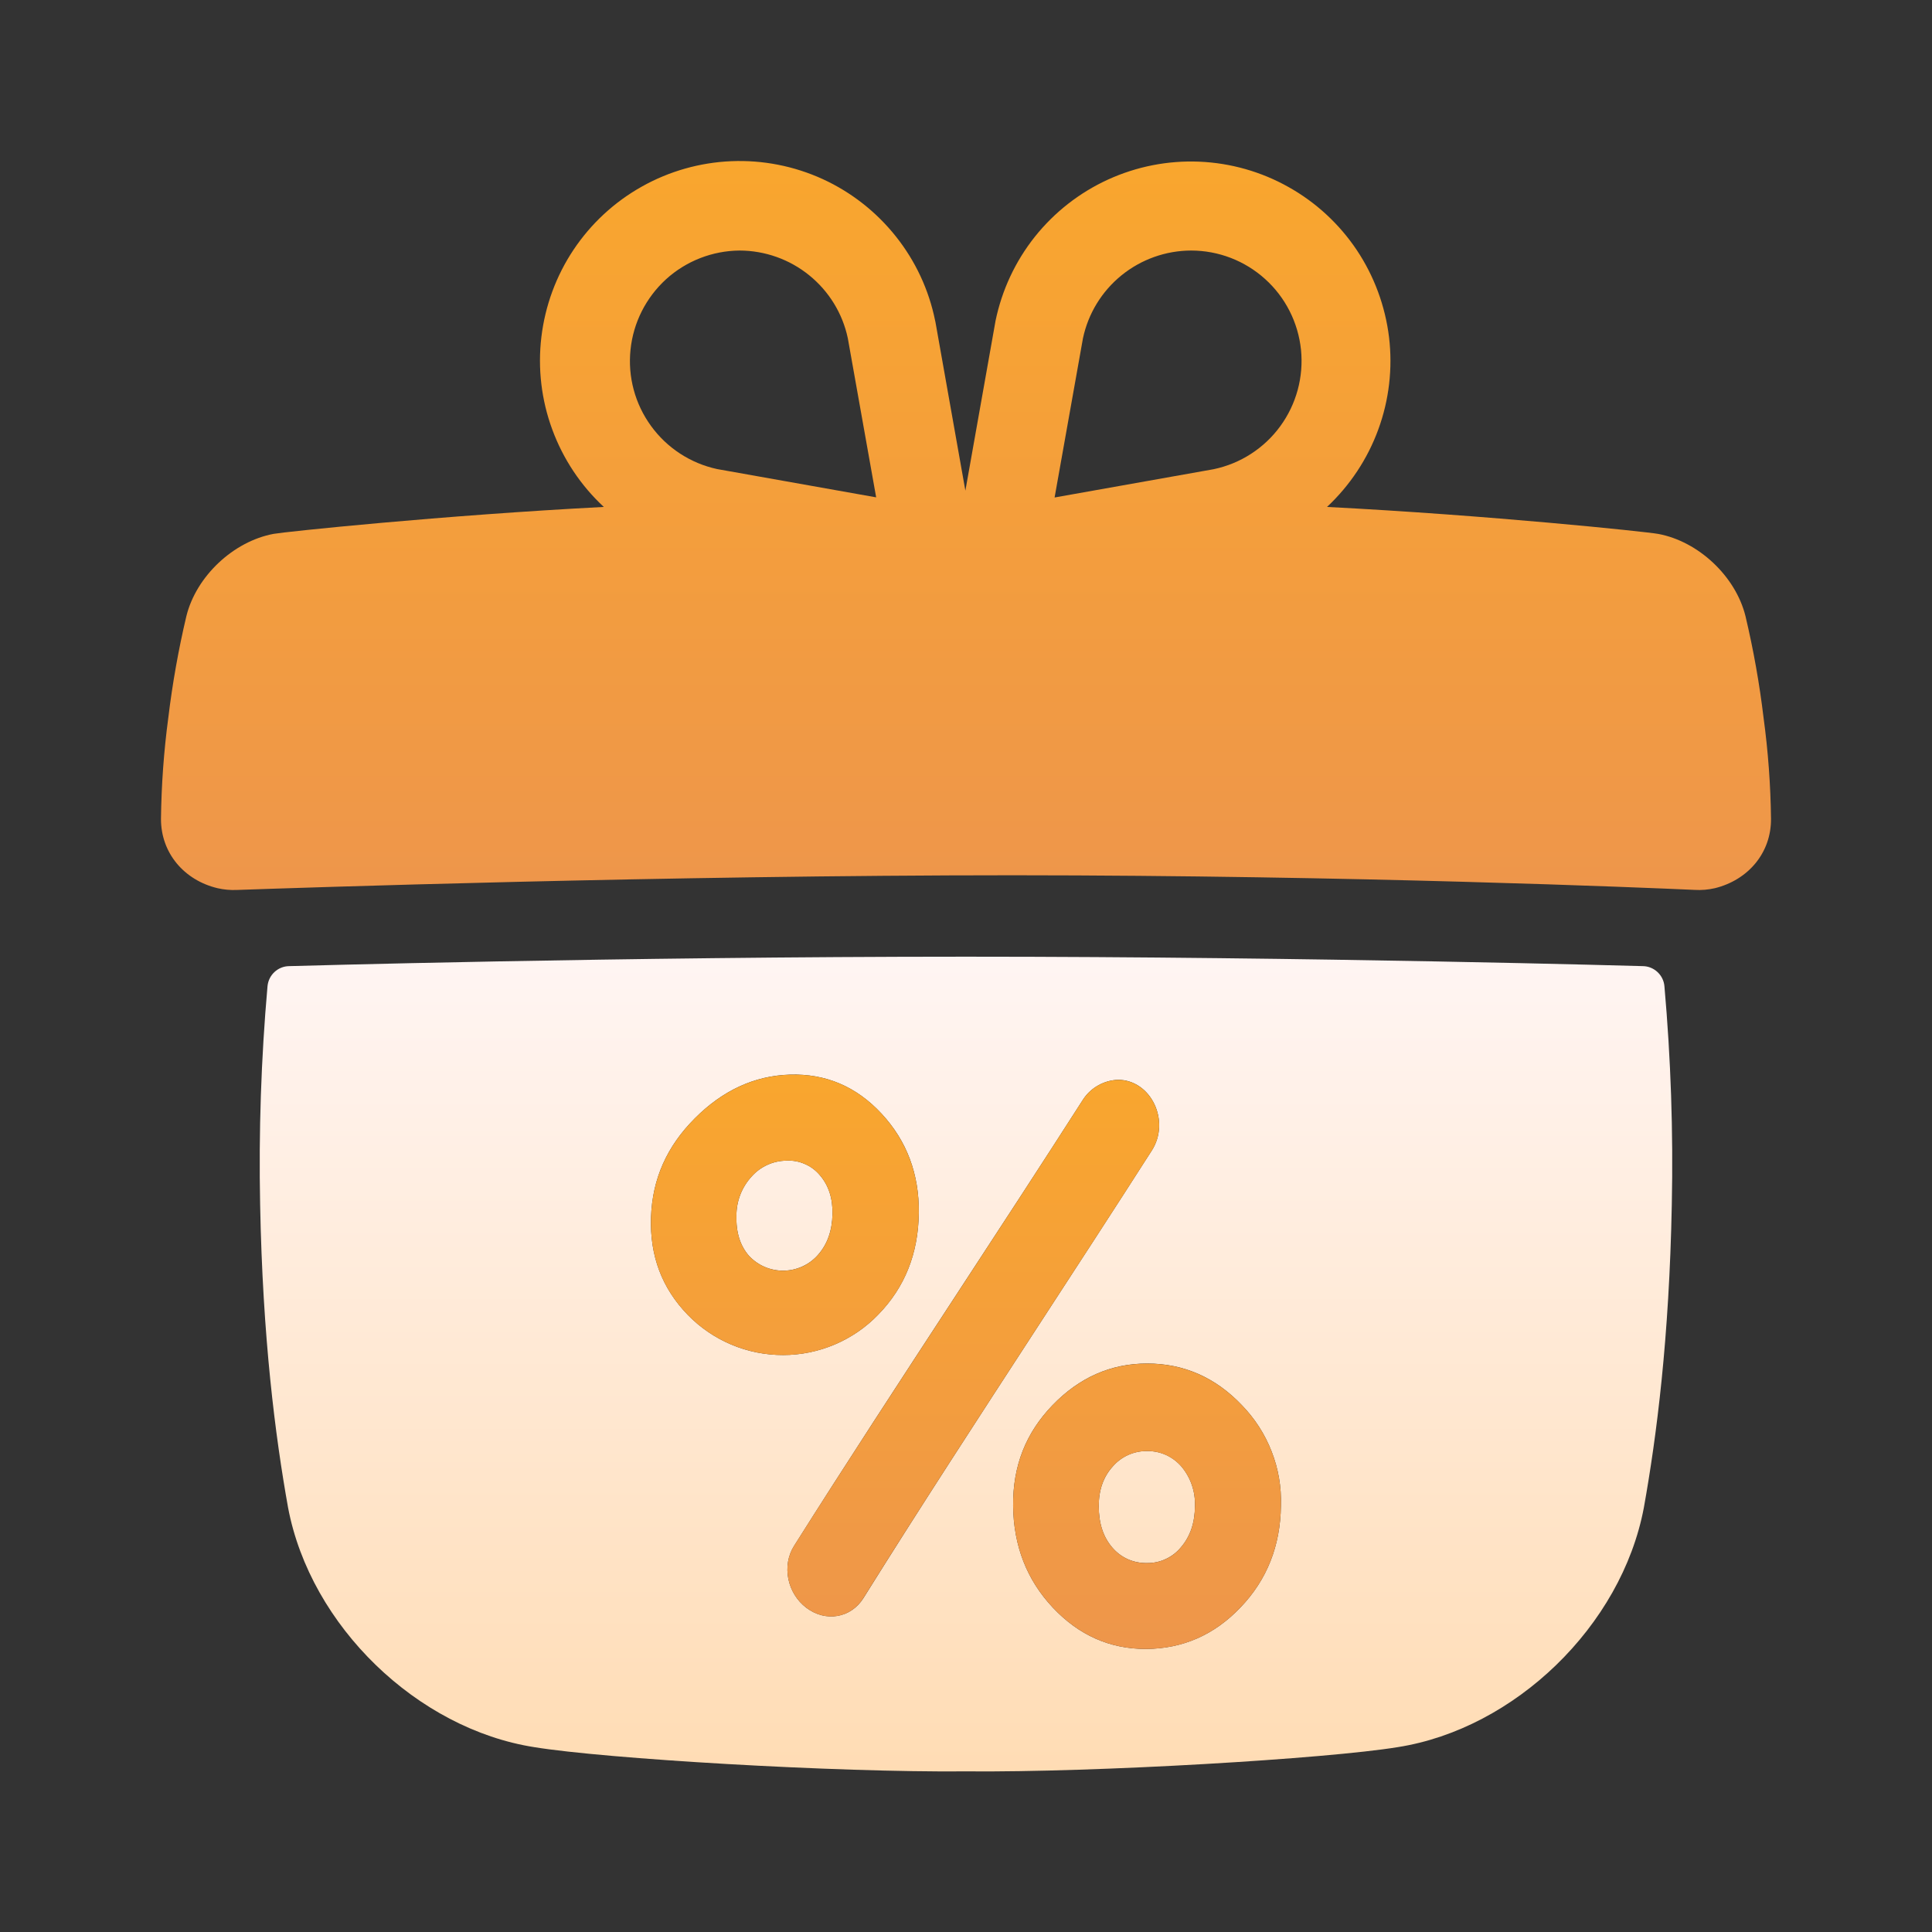 <svg width="28" height="28" viewBox="0 0 28 28" fill="none" xmlns="http://www.w3.org/2000/svg">
  <rect x="0" y="0" width="28" height="28" fill="#333333" stroke="none"/>
  <path fill-rule="evenodd" clip-rule="evenodd" d="M11.12 16.883C11.207 16.843 11.302 16.822 11.398 16.821C11.49 16.816 11.581 16.833 11.665 16.87C11.75 16.906 11.824 16.962 11.883 17.033C12.009 17.18 12.07 17.368 12.065 17.596C12.06 17.834 11.992 18.03 11.858 18.183C11.796 18.255 11.72 18.312 11.634 18.352C11.548 18.392 11.455 18.414 11.36 18.415C11.266 18.417 11.172 18.399 11.085 18.362C10.998 18.325 10.92 18.27 10.855 18.201C10.727 18.054 10.666 17.862 10.673 17.618C10.672 17.409 10.75 17.207 10.892 17.052C10.955 16.98 11.033 16.923 11.12 16.883ZM16.627 21.03C16.532 21.028 16.438 21.047 16.351 21.086C16.264 21.125 16.187 21.183 16.125 21.255C15.992 21.403 15.923 21.594 15.924 21.829C15.924 22.079 15.99 22.277 16.12 22.428C16.182 22.501 16.26 22.559 16.347 22.598C16.434 22.636 16.529 22.655 16.625 22.653C16.719 22.654 16.813 22.634 16.898 22.593C16.984 22.553 17.059 22.494 17.119 22.42C17.25 22.265 17.317 22.068 17.318 21.828C17.326 21.619 17.257 21.415 17.123 21.255C17.061 21.183 16.985 21.126 16.9 21.087C16.814 21.048 16.721 21.029 16.627 21.03ZM4.189 14.002C4.189 14.002 8.952 13.865 14 13.865C19.048 13.865 23.811 14.002 23.811 14.002C23.889 14.003 23.964 14.034 24.021 14.087C24.079 14.141 24.115 14.213 24.122 14.292C24.215 15.344 24.251 16.401 24.229 17.457C24.192 19.394 24.01 20.812 23.824 21.85C23.5 23.568 21.948 25.057 20.256 25.321C19.23 25.489 15.902 25.689 14 25.672C12.097 25.689 8.77 25.489 7.743 25.321C6.051 25.057 4.5 23.568 4.175 21.85C3.989 20.812 3.807 19.394 3.77 17.457C3.749 16.401 3.784 15.344 3.877 14.292C3.885 14.213 3.92 14.141 3.978 14.087C4.035 14.034 4.11 14.003 4.189 14.002ZM9.435 17.642C9.416 18.202 9.595 18.672 9.969 19.057C10.149 19.242 10.364 19.388 10.601 19.488C10.839 19.588 11.094 19.639 11.351 19.638C11.609 19.638 11.864 19.585 12.101 19.484C12.337 19.383 12.552 19.236 12.73 19.05C13.113 18.657 13.308 18.168 13.316 17.583C13.324 17.016 13.141 16.532 12.775 16.139C12.409 15.745 11.967 15.559 11.448 15.574C10.93 15.59 10.47 15.806 10.069 16.209C9.668 16.611 9.454 17.081 9.435 17.642ZM16.691 16.677C16.969 16.246 16.68 15.649 16.202 15.649C16.102 15.653 16.005 15.68 15.918 15.729C15.831 15.777 15.757 15.845 15.701 15.928C15.089 16.884 14.463 17.841 13.841 18.793C13.046 20.01 12.256 21.218 11.509 22.403C11.327 22.69 11.408 23.091 11.687 23.302C11.966 23.512 12.33 23.451 12.513 23.162C13.323 21.864 14.185 20.541 15.049 19.213C15.599 18.368 16.151 17.521 16.691 16.677ZM16.608 23.898C17.144 23.894 17.6 23.693 17.979 23.295C18.36 22.897 18.557 22.407 18.564 21.821C18.573 21.552 18.527 21.285 18.429 21.035C18.332 20.785 18.185 20.557 17.998 20.365C17.615 19.962 17.155 19.761 16.625 19.761C16.096 19.761 15.639 19.966 15.253 20.366C14.868 20.766 14.677 21.245 14.683 21.824C14.689 22.404 14.882 22.897 15.257 23.297C15.633 23.697 16.081 23.898 16.608 23.898Z" fill="url(#paint0_linear_40009318_3867)"/>
  <path fill-rule="evenodd" clip-rule="evenodd" d="M11.12 16.883C11.207 16.843 11.302 16.822 11.398 16.821C11.49 16.816 11.581 16.833 11.665 16.87C11.75 16.907 11.824 16.963 11.883 17.033C12.009 17.18 12.07 17.369 12.065 17.597C12.06 17.835 11.992 18.031 11.858 18.184C11.796 18.255 11.72 18.313 11.634 18.353C11.548 18.393 11.455 18.414 11.36 18.416C11.266 18.418 11.172 18.399 11.085 18.362C10.998 18.325 10.92 18.27 10.855 18.201C10.727 18.054 10.666 17.862 10.673 17.618C10.672 17.409 10.75 17.207 10.892 17.053C10.955 16.981 11.033 16.923 11.12 16.883ZM16.627 21.03C16.532 21.028 16.438 21.048 16.351 21.087C16.264 21.126 16.187 21.183 16.125 21.255C15.991 21.404 15.923 21.595 15.924 21.83C15.924 22.079 15.99 22.277 16.12 22.428C16.182 22.501 16.26 22.559 16.347 22.598C16.434 22.637 16.529 22.656 16.624 22.653C16.719 22.654 16.813 22.634 16.898 22.594C16.984 22.554 17.059 22.494 17.118 22.421C17.25 22.266 17.317 22.068 17.318 21.828C17.326 21.62 17.257 21.415 17.122 21.255C17.061 21.184 16.985 21.127 16.9 21.088C16.814 21.049 16.721 21.029 16.627 21.03ZM9.435 17.642C9.416 18.203 9.595 18.673 9.969 19.058C10.149 19.242 10.364 19.389 10.601 19.488C10.839 19.588 11.094 19.639 11.351 19.639C11.609 19.638 11.864 19.586 12.1 19.485C12.337 19.384 12.552 19.236 12.73 19.051C13.113 18.658 13.308 18.169 13.316 17.583C13.324 17.017 13.14 16.533 12.775 16.139C12.409 15.745 11.967 15.559 11.448 15.575C10.93 15.591 10.47 15.807 10.069 16.209C9.668 16.612 9.454 17.082 9.435 17.642ZM16.691 16.678C16.969 16.247 16.68 15.65 16.202 15.65C16.102 15.653 16.005 15.681 15.918 15.729C15.831 15.777 15.757 15.846 15.701 15.928C15.089 16.884 14.463 17.842 13.841 18.794C13.046 20.011 12.256 21.219 11.508 22.403C11.327 22.691 11.408 23.092 11.687 23.302C11.966 23.513 12.33 23.452 12.512 23.162C13.323 21.864 14.185 20.541 15.049 19.213C15.599 18.369 16.151 17.522 16.691 16.678ZM16.608 23.898C17.144 23.895 17.6 23.693 17.979 23.295C18.36 22.898 18.557 22.407 18.564 21.821C18.573 21.553 18.527 21.286 18.429 21.035C18.332 20.785 18.185 20.557 17.998 20.365C17.615 19.963 17.155 19.762 16.625 19.762C16.096 19.762 15.639 19.967 15.253 20.366C14.868 20.766 14.677 21.246 14.683 21.825C14.689 22.404 14.882 22.897 15.257 23.297C15.633 23.697 16.081 23.898 16.608 23.898Z" fill="url(#paint1_linear_40009318_3867)"/>
  <path fill-rule="evenodd" clip-rule="evenodd" d="M24.855 12.872C24.759 12.894 24.66 12.903 24.562 12.897C23.828 12.864 19.633 12.687 14.687 12.685C9.661 12.685 4.251 12.869 3.431 12.898C3.337 12.902 3.242 12.893 3.151 12.872C2.668 12.756 2.333 12.363 2.333 11.87C2.339 11.379 2.374 10.889 2.439 10.403C2.499 9.907 2.586 9.416 2.701 8.93C2.844 8.35 3.384 7.845 3.966 7.737C4.141 7.706 6.411 7.468 8.751 7.347C8.417 7.037 8.161 6.652 8.004 6.225C7.846 5.797 7.792 5.338 7.846 4.885C7.9 4.433 8.059 3.999 8.312 3.62C8.565 3.241 8.904 2.927 9.302 2.704C9.699 2.481 10.144 2.355 10.599 2.336C11.054 2.317 11.508 2.406 11.922 2.595C12.337 2.785 12.7 3.07 12.984 3.427C13.268 3.784 13.463 4.202 13.553 4.649L13.557 4.666L13.991 7.111L14.428 4.65C14.52 4.204 14.715 3.787 14.998 3.431C15.282 3.075 15.645 2.791 16.059 2.602C16.473 2.413 16.926 2.324 17.38 2.343C17.835 2.362 18.279 2.488 18.675 2.711C19.072 2.933 19.411 3.247 19.664 3.625C19.916 4.003 20.076 4.436 20.131 4.887C20.185 5.339 20.132 5.797 19.975 6.225C19.819 6.652 19.564 7.036 19.232 7.347C21.578 7.467 23.859 7.706 24.033 7.738C24.614 7.846 25.154 8.351 25.297 8.93C25.412 9.416 25.5 9.908 25.559 10.403C25.625 10.889 25.661 11.379 25.667 11.869C25.669 12.362 25.335 12.753 24.855 12.872ZM18.335 4.044C18.041 3.778 17.659 3.631 17.262 3.631C16.895 3.632 16.539 3.759 16.254 3.99C15.968 4.222 15.771 4.544 15.695 4.903L15.284 7.21L17.589 6.8C17.977 6.719 18.321 6.497 18.554 6.178C18.788 5.858 18.895 5.463 18.855 5.068C18.814 4.674 18.629 4.309 18.335 4.044ZM11.727 3.989C11.442 3.758 11.086 3.632 10.719 3.631C10.325 3.634 9.945 3.782 9.653 4.047C9.362 4.313 9.178 4.676 9.138 5.068C9.097 5.461 9.203 5.854 9.435 6.173C9.666 6.492 10.008 6.715 10.393 6.798L12.698 7.208L12.287 4.901C12.211 4.542 12.013 4.22 11.727 3.989Z" fill="url(#paint2_linear_40009318_3867)"/>
  <defs>
  <linearGradient id="paint0_linear_40009318_3867" x1="14" y1="25.673" x2="14" y2="13.865" gradientUnits="userSpaceOnUse">
  <stop stop-color="#FFDCB4"/>
  <stop offset="1" stop-color="#FFF5F3"/>
  </linearGradient>
  <linearGradient id="paint1_linear_40009318_3867" x1="13.999" y1="15.574" x2="13.999" y2="23.898" gradientUnits="userSpaceOnUse">
  <stop stop-color="#F9A62E"/>
  <stop offset="1" stop-color="#EE964B"/>
  </linearGradient>
  <linearGradient id="paint2_linear_40009318_3867" x1="14" y1="2.333" x2="14" y2="12.899" gradientUnits="userSpaceOnUse">
  <stop stop-color="#F9A62E"/>
  <stop offset="1" stop-color="#EE964B"/>
  </linearGradient>
  </defs>
  </svg>
